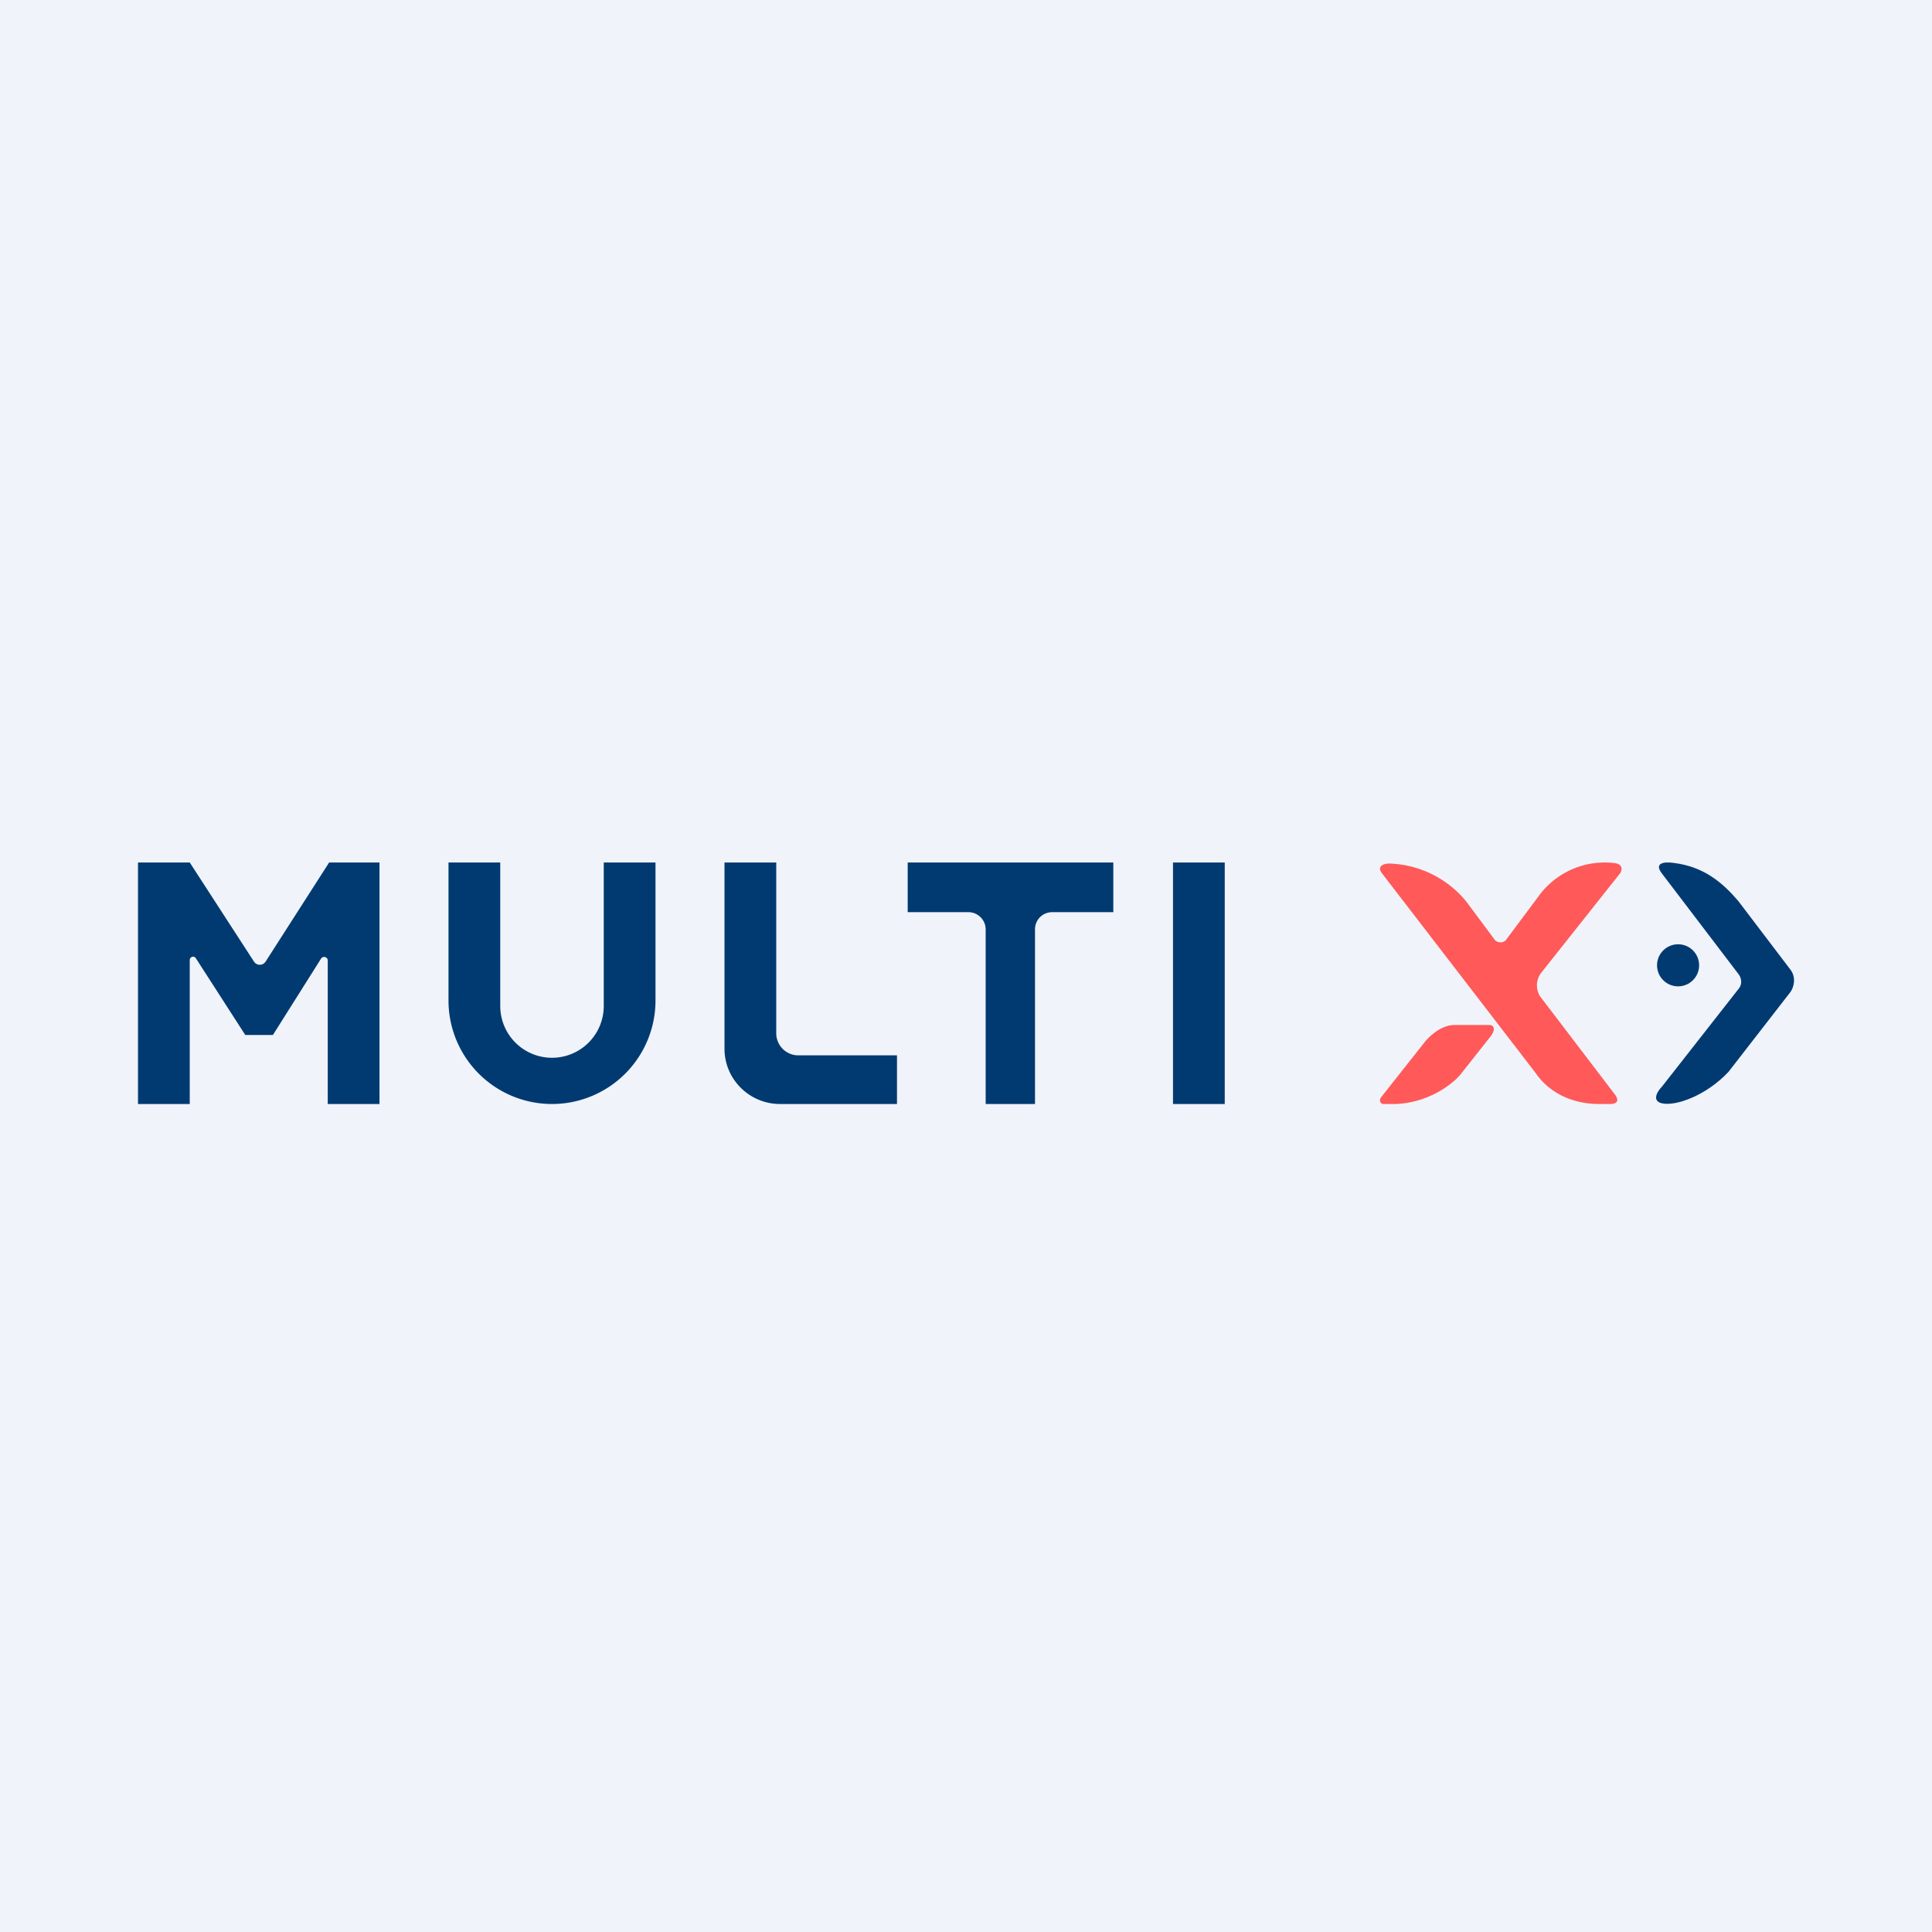<!-- by TradingView --><svg width="56" height="56" viewBox="0 0 56 56" xmlns="http://www.w3.org/2000/svg"><path fill="#F0F3FA" d="M0 0h56v56H0z"/><path d="M4 25v7h1.5v-4.17c0-.1.13-.14.18-.05L7.11 30h.8l1.4-2.22c.06-.08.19-.04.19.06V32H11v-7H9.54L7.7 27.87a.2.2 0 0 1-.34 0L5.5 25H4ZM22.5 25H21v5.4c0 .88.72 1.6 1.61 1.6H26v-1.41h-2.86a.64.64 0 0 1-.64-.63V25ZM14.5 25H13v4a3 3 0 1 0 6 0v-4h-1.5v4.16a1.5 1.5 0 0 1-3 0V25ZM32.27 25h-5.96v1.44h1.76c.27 0 .5.22.5.5V32H30v-5.06c0-.28.22-.5.5-.5h1.77V25ZM34 25h1.5v7H34z" fill="#013A71"/><path d="m40.07 25.33 4.44 5.77c.27.4.84.89 1.83.9h.34c.12 0 .31-.05.11-.3l-2.15-2.82a.6.6 0 0 1 .03-.68l2.3-2.9c.04-.08.08-.24-.15-.28a2.37 2.37 0 0 0-2.15.86l-1.03 1.38c-.05.04-.16.1-.3 0l-.84-1.13a3 3 0 0 0-2.23-1.1c-.15 0-.39.07-.2.3Zm2.09 4.38h1.03c.08.01.2.1 0 .35l-.87 1.1c-.22.26-.9.8-1.86.84h-.36c-.05 0-.14-.05-.08-.18l1.28-1.62c.13-.16.47-.49.86-.49Z" fill="#FF5959"/><circle cx="48.64" cy="27.98" r=".61" fill="#013A71"/><path d="m50.38 28.22-2.2-2.89c-.27-.34.1-.35.32-.32.9.11 1.43.58 1.88 1.1l1.52 2c.18.24.08.53 0 .64l-1.8 2.32c-.66.7-1.54 1-1.93.91-.3-.07-.13-.35 0-.48l2.21-2.82c.16-.18.07-.38 0-.46Z" fill="#013A71"/></svg>